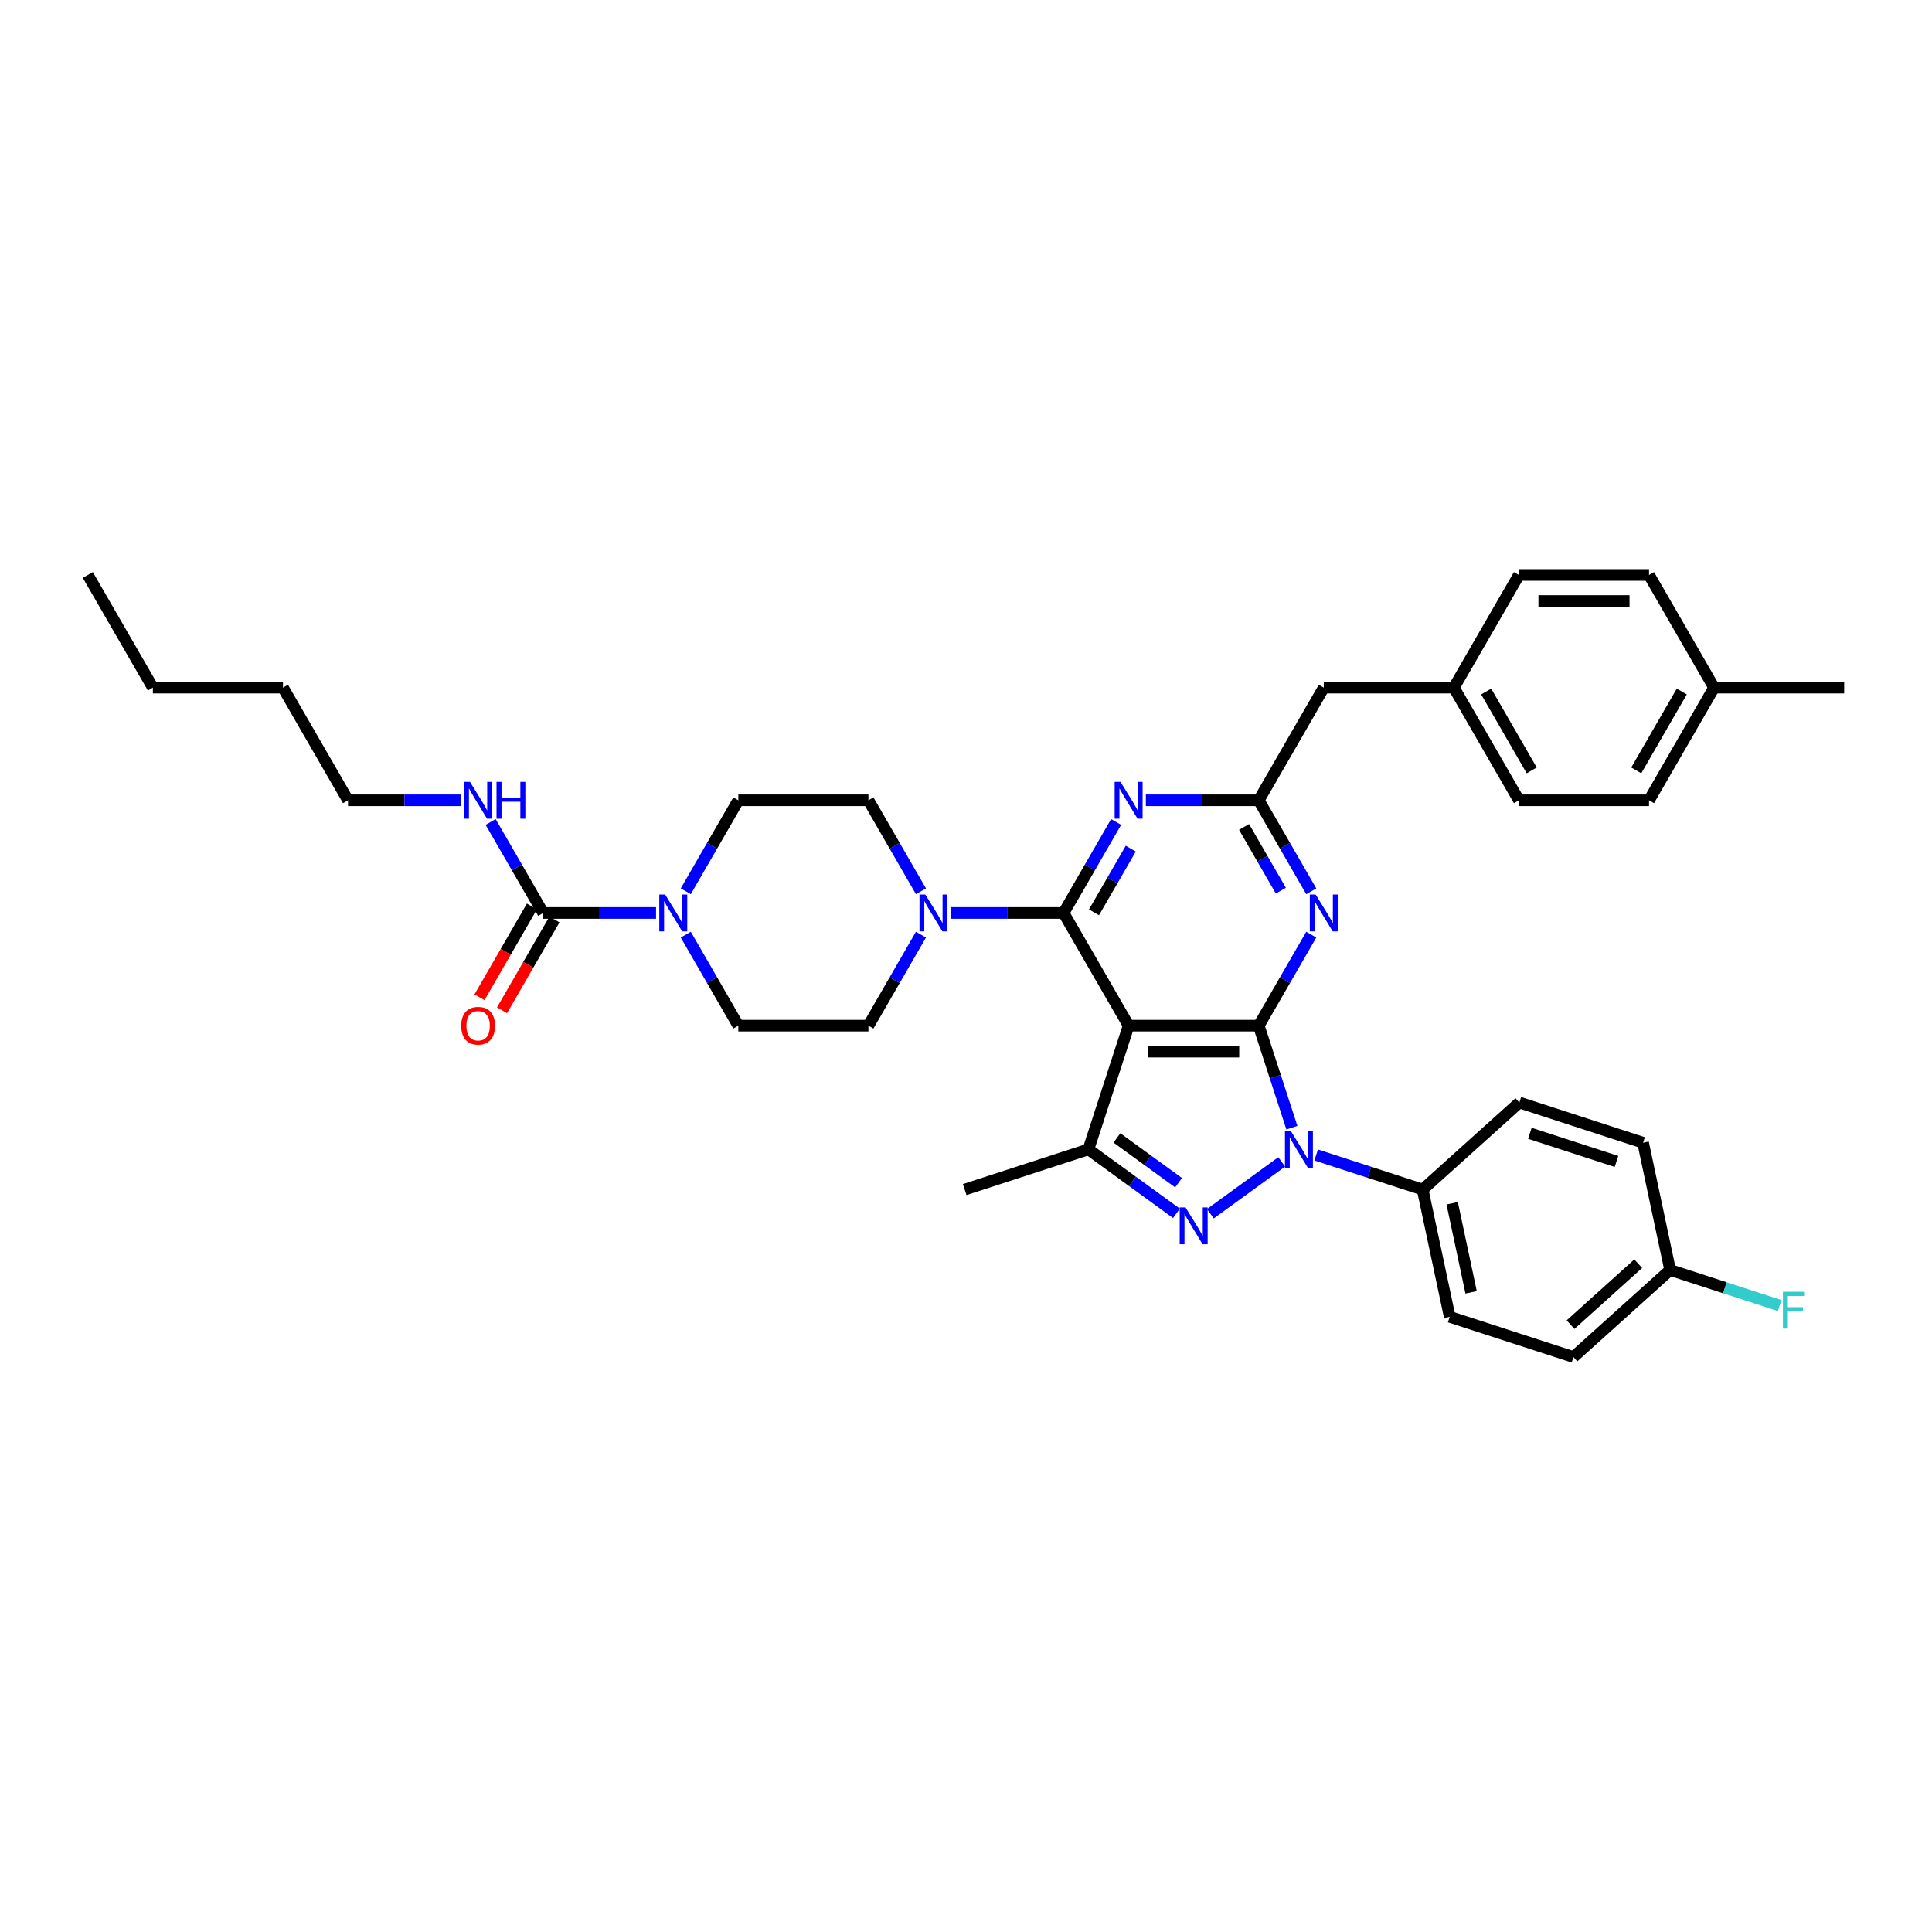<?xml version='1.0' encoding='iso-8859-1'?>
<svg version='1.1' baseProfile='full'
              xmlns='http://www.w3.org/2000/svg'
                      xmlns:rdkit='http://www.rdkit.org/xml'
                      xmlns:xlink='http://www.w3.org/1999/xlink'
                  xml:space='preserve'
width='1000px' height='1000px' viewBox='0 0 1000 1000'>
<!-- END OF HEADER -->
<rect style='opacity:1.0;fill:#FFFFFF;stroke:none' width='1000' height='1000' x='0' y='0'> </rect>
<path class='bond-0' d='M 180.135,414.234 L 146.465,355.916' style='fill:none;fill-rule:evenodd;stroke:#000000;stroke-width:6px;stroke-linecap:butt;stroke-linejoin:miter;stroke-opacity:1' />
<path class='bond-1' d='M 180.135,414.234 L 209.347,414.234' style='fill:none;fill-rule:evenodd;stroke:#000000;stroke-width:6px;stroke-linecap:butt;stroke-linejoin:miter;stroke-opacity:1' />
<path class='bond-1' d='M 209.347,414.234 L 238.559,414.234' style='fill:none;fill-rule:evenodd;stroke:#0000FF;stroke-width:6px;stroke-linecap:butt;stroke-linejoin:miter;stroke-opacity:1' />
<path class='bond-2' d='M 354.962,461.334 L 368.558,437.784' style='fill:none;fill-rule:evenodd;stroke:#0000FF;stroke-width:6px;stroke-linecap:butt;stroke-linejoin:miter;stroke-opacity:1' />
<path class='bond-2' d='M 368.558,437.784 L 382.155,414.234' style='fill:none;fill-rule:evenodd;stroke:#000000;stroke-width:6px;stroke-linecap:butt;stroke-linejoin:miter;stroke-opacity:1' />
<path class='bond-3' d='M 339.569,472.553 L 310.357,472.553' style='fill:none;fill-rule:evenodd;stroke:#0000FF;stroke-width:6px;stroke-linecap:butt;stroke-linejoin:miter;stroke-opacity:1' />
<path class='bond-3' d='M 310.357,472.553 L 281.145,472.553' style='fill:none;fill-rule:evenodd;stroke:#000000;stroke-width:6px;stroke-linecap:butt;stroke-linejoin:miter;stroke-opacity:1' />
<path class='bond-4' d='M 354.962,483.771 L 368.558,507.321' style='fill:none;fill-rule:evenodd;stroke:#0000FF;stroke-width:6px;stroke-linecap:butt;stroke-linejoin:miter;stroke-opacity:1' />
<path class='bond-4' d='M 368.558,507.321 L 382.155,530.871' style='fill:none;fill-rule:evenodd;stroke:#000000;stroke-width:6px;stroke-linecap:butt;stroke-linejoin:miter;stroke-opacity:1' />
<path class='bond-5' d='M 281.145,472.553 L 267.548,449.003' style='fill:none;fill-rule:evenodd;stroke:#000000;stroke-width:6px;stroke-linecap:butt;stroke-linejoin:miter;stroke-opacity:1' />
<path class='bond-5' d='M 267.548,449.003 L 253.952,425.453' style='fill:none;fill-rule:evenodd;stroke:#0000FF;stroke-width:6px;stroke-linecap:butt;stroke-linejoin:miter;stroke-opacity:1' />
<path class='bond-6' d='M 275.313,469.186 L 261.748,492.681' style='fill:none;fill-rule:evenodd;stroke:#000000;stroke-width:6px;stroke-linecap:butt;stroke-linejoin:miter;stroke-opacity:1' />
<path class='bond-6' d='M 261.748,492.681 L 248.182,516.177' style='fill:none;fill-rule:evenodd;stroke:#FF0000;stroke-width:6px;stroke-linecap:butt;stroke-linejoin:miter;stroke-opacity:1' />
<path class='bond-6' d='M 286.977,475.92 L 273.411,499.415' style='fill:none;fill-rule:evenodd;stroke:#000000;stroke-width:6px;stroke-linecap:butt;stroke-linejoin:miter;stroke-opacity:1' />
<path class='bond-6' d='M 273.411,499.415 L 259.846,522.911' style='fill:none;fill-rule:evenodd;stroke:#FF0000;stroke-width:6px;stroke-linecap:butt;stroke-linejoin:miter;stroke-opacity:1' />
<path class='bond-7' d='M 146.465,355.916 L 79.125,355.916' style='fill:none;fill-rule:evenodd;stroke:#000000;stroke-width:6px;stroke-linecap:butt;stroke-linejoin:miter;stroke-opacity:1' />
<path class='bond-8' d='M 79.125,355.916 L 45.455,297.598' style='fill:none;fill-rule:evenodd;stroke:#000000;stroke-width:6px;stroke-linecap:butt;stroke-linejoin:miter;stroke-opacity:1' />
<path class='bond-9' d='M 681.24,597.812 L 708.804,606.768' style='fill:none;fill-rule:evenodd;stroke:#0000FF;stroke-width:6px;stroke-linecap:butt;stroke-linejoin:miter;stroke-opacity:1' />
<path class='bond-9' d='M 708.804,606.768 L 736.369,615.724' style='fill:none;fill-rule:evenodd;stroke:#000000;stroke-width:6px;stroke-linecap:butt;stroke-linejoin:miter;stroke-opacity:1' />
<path class='bond-10' d='M 668.679,583.696 L 660.097,557.284' style='fill:none;fill-rule:evenodd;stroke:#0000FF;stroke-width:6px;stroke-linecap:butt;stroke-linejoin:miter;stroke-opacity:1' />
<path class='bond-10' d='M 660.097,557.284 L 651.515,530.871' style='fill:none;fill-rule:evenodd;stroke:#000000;stroke-width:6px;stroke-linecap:butt;stroke-linejoin:miter;stroke-opacity:1' />
<path class='bond-11' d='M 663.409,601.393 L 626.485,628.219' style='fill:none;fill-rule:evenodd;stroke:#0000FF;stroke-width:6px;stroke-linecap:butt;stroke-linejoin:miter;stroke-opacity:1' />
<path class='bond-12' d='M 563.366,594.915 L 499.322,615.724' style='fill:none;fill-rule:evenodd;stroke:#000000;stroke-width:6px;stroke-linecap:butt;stroke-linejoin:miter;stroke-opacity:1' />
<path class='bond-13' d='M 563.366,594.915 L 586.148,611.467' style='fill:none;fill-rule:evenodd;stroke:#000000;stroke-width:6px;stroke-linecap:butt;stroke-linejoin:miter;stroke-opacity:1' />
<path class='bond-13' d='M 586.148,611.467 L 608.929,628.019' style='fill:none;fill-rule:evenodd;stroke:#0000FF;stroke-width:6px;stroke-linecap:butt;stroke-linejoin:miter;stroke-opacity:1' />
<path class='bond-13' d='M 578.117,588.985 L 594.064,600.571' style='fill:none;fill-rule:evenodd;stroke:#000000;stroke-width:6px;stroke-linecap:butt;stroke-linejoin:miter;stroke-opacity:1' />
<path class='bond-13' d='M 594.064,600.571 L 610.011,612.157' style='fill:none;fill-rule:evenodd;stroke:#0000FF;stroke-width:6px;stroke-linecap:butt;stroke-linejoin:miter;stroke-opacity:1' />
<path class='bond-14' d='M 563.366,594.915 L 584.175,530.871' style='fill:none;fill-rule:evenodd;stroke:#000000;stroke-width:6px;stroke-linecap:butt;stroke-linejoin:miter;stroke-opacity:1' />
<path class='bond-15' d='M 449.495,530.871 L 382.155,530.871' style='fill:none;fill-rule:evenodd;stroke:#000000;stroke-width:6px;stroke-linecap:butt;stroke-linejoin:miter;stroke-opacity:1' />
<path class='bond-16' d='M 449.495,530.871 L 463.091,507.321' style='fill:none;fill-rule:evenodd;stroke:#000000;stroke-width:6px;stroke-linecap:butt;stroke-linejoin:miter;stroke-opacity:1' />
<path class='bond-16' d='M 463.091,507.321 L 476.688,483.771' style='fill:none;fill-rule:evenodd;stroke:#0000FF;stroke-width:6px;stroke-linecap:butt;stroke-linejoin:miter;stroke-opacity:1' />
<path class='bond-17' d='M 584.175,530.871 L 651.515,530.871' style='fill:none;fill-rule:evenodd;stroke:#000000;stroke-width:6px;stroke-linecap:butt;stroke-linejoin:miter;stroke-opacity:1' />
<path class='bond-17' d='M 594.276,544.339 L 641.414,544.339' style='fill:none;fill-rule:evenodd;stroke:#000000;stroke-width:6px;stroke-linecap:butt;stroke-linejoin:miter;stroke-opacity:1' />
<path class='bond-18' d='M 584.175,530.871 L 550.505,472.553' style='fill:none;fill-rule:evenodd;stroke:#000000;stroke-width:6px;stroke-linecap:butt;stroke-linejoin:miter;stroke-opacity:1' />
<path class='bond-19' d='M 651.515,530.871 L 665.112,507.321' style='fill:none;fill-rule:evenodd;stroke:#000000;stroke-width:6px;stroke-linecap:butt;stroke-linejoin:miter;stroke-opacity:1' />
<path class='bond-19' d='M 665.112,507.321 L 678.708,483.771' style='fill:none;fill-rule:evenodd;stroke:#0000FF;stroke-width:6px;stroke-linecap:butt;stroke-linejoin:miter;stroke-opacity:1' />
<path class='bond-20' d='M 678.708,461.334 L 665.112,437.784' style='fill:none;fill-rule:evenodd;stroke:#0000FF;stroke-width:6px;stroke-linecap:butt;stroke-linejoin:miter;stroke-opacity:1' />
<path class='bond-20' d='M 665.112,437.784 L 651.515,414.234' style='fill:none;fill-rule:evenodd;stroke:#000000;stroke-width:6px;stroke-linecap:butt;stroke-linejoin:miter;stroke-opacity:1' />
<path class='bond-20' d='M 662.965,461.003 L 653.448,444.518' style='fill:none;fill-rule:evenodd;stroke:#0000FF;stroke-width:6px;stroke-linecap:butt;stroke-linejoin:miter;stroke-opacity:1' />
<path class='bond-20' d='M 653.448,444.518 L 643.93,428.033' style='fill:none;fill-rule:evenodd;stroke:#000000;stroke-width:6px;stroke-linecap:butt;stroke-linejoin:miter;stroke-opacity:1' />
<path class='bond-21' d='M 651.515,414.234 L 622.303,414.234' style='fill:none;fill-rule:evenodd;stroke:#000000;stroke-width:6px;stroke-linecap:butt;stroke-linejoin:miter;stroke-opacity:1' />
<path class='bond-21' d='M 622.303,414.234 L 593.091,414.234' style='fill:none;fill-rule:evenodd;stroke:#0000FF;stroke-width:6px;stroke-linecap:butt;stroke-linejoin:miter;stroke-opacity:1' />
<path class='bond-22' d='M 651.515,414.234 L 685.185,355.916' style='fill:none;fill-rule:evenodd;stroke:#000000;stroke-width:6px;stroke-linecap:butt;stroke-linejoin:miter;stroke-opacity:1' />
<path class='bond-23' d='M 577.698,425.453 L 564.101,449.003' style='fill:none;fill-rule:evenodd;stroke:#0000FF;stroke-width:6px;stroke-linecap:butt;stroke-linejoin:miter;stroke-opacity:1' />
<path class='bond-23' d='M 564.101,449.003 L 550.505,472.553' style='fill:none;fill-rule:evenodd;stroke:#000000;stroke-width:6px;stroke-linecap:butt;stroke-linejoin:miter;stroke-opacity:1' />
<path class='bond-23' d='M 585.283,439.252 L 575.765,455.737' style='fill:none;fill-rule:evenodd;stroke:#0000FF;stroke-width:6px;stroke-linecap:butt;stroke-linejoin:miter;stroke-opacity:1' />
<path class='bond-23' d='M 575.765,455.737 L 566.248,472.222' style='fill:none;fill-rule:evenodd;stroke:#000000;stroke-width:6px;stroke-linecap:butt;stroke-linejoin:miter;stroke-opacity:1' />
<path class='bond-24' d='M 550.505,472.553 L 521.293,472.553' style='fill:none;fill-rule:evenodd;stroke:#000000;stroke-width:6px;stroke-linecap:butt;stroke-linejoin:miter;stroke-opacity:1' />
<path class='bond-24' d='M 521.293,472.553 L 492.081,472.553' style='fill:none;fill-rule:evenodd;stroke:#0000FF;stroke-width:6px;stroke-linecap:butt;stroke-linejoin:miter;stroke-opacity:1' />
<path class='bond-25' d='M 476.688,461.334 L 463.091,437.784' style='fill:none;fill-rule:evenodd;stroke:#0000FF;stroke-width:6px;stroke-linecap:butt;stroke-linejoin:miter;stroke-opacity:1' />
<path class='bond-25' d='M 463.091,437.784 L 449.495,414.234' style='fill:none;fill-rule:evenodd;stroke:#000000;stroke-width:6px;stroke-linecap:butt;stroke-linejoin:miter;stroke-opacity:1' />
<path class='bond-26' d='M 449.495,414.234 L 382.155,414.234' style='fill:none;fill-rule:evenodd;stroke:#000000;stroke-width:6px;stroke-linecap:butt;stroke-linejoin:miter;stroke-opacity:1' />
<path class='bond-27' d='M 685.185,355.916 L 752.525,355.916' style='fill:none;fill-rule:evenodd;stroke:#000000;stroke-width:6px;stroke-linecap:butt;stroke-linejoin:miter;stroke-opacity:1' />
<path class='bond-28' d='M 752.525,355.916 L 786.195,414.234' style='fill:none;fill-rule:evenodd;stroke:#000000;stroke-width:6px;stroke-linecap:butt;stroke-linejoin:miter;stroke-opacity:1' />
<path class='bond-28' d='M 769.239,357.93 L 792.808,398.753' style='fill:none;fill-rule:evenodd;stroke:#000000;stroke-width:6px;stroke-linecap:butt;stroke-linejoin:miter;stroke-opacity:1' />
<path class='bond-29' d='M 752.525,355.916 L 786.195,297.598' style='fill:none;fill-rule:evenodd;stroke:#000000;stroke-width:6px;stroke-linecap:butt;stroke-linejoin:miter;stroke-opacity:1' />
<path class='bond-30' d='M 786.195,414.234 L 853.535,414.234' style='fill:none;fill-rule:evenodd;stroke:#000000;stroke-width:6px;stroke-linecap:butt;stroke-linejoin:miter;stroke-opacity:1' />
<path class='bond-31' d='M 736.369,615.724 L 750.369,681.593' style='fill:none;fill-rule:evenodd;stroke:#000000;stroke-width:6px;stroke-linecap:butt;stroke-linejoin:miter;stroke-opacity:1' />
<path class='bond-31' d='M 751.642,622.804 L 761.443,668.912' style='fill:none;fill-rule:evenodd;stroke:#000000;stroke-width:6px;stroke-linecap:butt;stroke-linejoin:miter;stroke-opacity:1' />
<path class='bond-32' d='M 736.369,615.724 L 786.412,570.665' style='fill:none;fill-rule:evenodd;stroke:#000000;stroke-width:6px;stroke-linecap:butt;stroke-linejoin:miter;stroke-opacity:1' />
<path class='bond-33' d='M 864.457,657.343 L 814.414,702.402' style='fill:none;fill-rule:evenodd;stroke:#000000;stroke-width:6px;stroke-linecap:butt;stroke-linejoin:miter;stroke-opacity:1' />
<path class='bond-33' d='M 847.939,654.093 L 812.908,685.634' style='fill:none;fill-rule:evenodd;stroke:#000000;stroke-width:6px;stroke-linecap:butt;stroke-linejoin:miter;stroke-opacity:1' />
<path class='bond-34' d='M 864.457,657.343 L 892.802,666.553' style='fill:none;fill-rule:evenodd;stroke:#000000;stroke-width:6px;stroke-linecap:butt;stroke-linejoin:miter;stroke-opacity:1' />
<path class='bond-34' d='M 892.802,666.553 L 921.148,675.763' style='fill:none;fill-rule:evenodd;stroke:#33CCCC;stroke-width:6px;stroke-linecap:butt;stroke-linejoin:miter;stroke-opacity:1' />
<path class='bond-35' d='M 864.457,657.343 L 850.456,591.474' style='fill:none;fill-rule:evenodd;stroke:#000000;stroke-width:6px;stroke-linecap:butt;stroke-linejoin:miter;stroke-opacity:1' />
<path class='bond-36' d='M 750.369,681.593 L 814.414,702.402' style='fill:none;fill-rule:evenodd;stroke:#000000;stroke-width:6px;stroke-linecap:butt;stroke-linejoin:miter;stroke-opacity:1' />
<path class='bond-37' d='M 786.412,570.665 L 850.456,591.474' style='fill:none;fill-rule:evenodd;stroke:#000000;stroke-width:6px;stroke-linecap:butt;stroke-linejoin:miter;stroke-opacity:1' />
<path class='bond-37' d='M 791.857,586.595 L 836.688,601.162' style='fill:none;fill-rule:evenodd;stroke:#000000;stroke-width:6px;stroke-linecap:butt;stroke-linejoin:miter;stroke-opacity:1' />
<path class='bond-38' d='M 853.535,414.234 L 887.205,355.916' style='fill:none;fill-rule:evenodd;stroke:#000000;stroke-width:6px;stroke-linecap:butt;stroke-linejoin:miter;stroke-opacity:1' />
<path class='bond-38' d='M 846.922,398.753 L 870.491,357.93' style='fill:none;fill-rule:evenodd;stroke:#000000;stroke-width:6px;stroke-linecap:butt;stroke-linejoin:miter;stroke-opacity:1' />
<path class='bond-39' d='M 887.205,355.916 L 853.535,297.598' style='fill:none;fill-rule:evenodd;stroke:#000000;stroke-width:6px;stroke-linecap:butt;stroke-linejoin:miter;stroke-opacity:1' />
<path class='bond-40' d='M 887.205,355.916 L 954.545,355.916' style='fill:none;fill-rule:evenodd;stroke:#000000;stroke-width:6px;stroke-linecap:butt;stroke-linejoin:miter;stroke-opacity:1' />
<path class='bond-41' d='M 853.535,297.598 L 786.195,297.598' style='fill:none;fill-rule:evenodd;stroke:#000000;stroke-width:6px;stroke-linecap:butt;stroke-linejoin:miter;stroke-opacity:1' />
<path class='bond-41' d='M 843.434,311.066 L 796.296,311.066' style='fill:none;fill-rule:evenodd;stroke:#000000;stroke-width:6px;stroke-linecap:butt;stroke-linejoin:miter;stroke-opacity:1' />
<path  class='atom-1' d='M 344.269 463.017
L 350.519 473.118
Q 351.138 474.115, 352.135 475.92
Q 353.131 477.724, 353.185 477.832
L 353.185 463.017
L 355.717 463.017
L 355.717 482.088
L 353.104 482.088
L 346.397 471.044
Q 345.616 469.751, 344.781 468.27
Q 343.973 466.788, 343.731 466.33
L 343.731 482.088
L 341.253 482.088
L 341.253 463.017
L 344.269 463.017
' fill='#0000FF'/>
<path  class='atom-3' d='M 243.259 404.699
L 249.508 414.8
Q 250.128 415.797, 251.125 417.601
Q 252.121 419.406, 252.175 419.514
L 252.175 404.699
L 254.707 404.699
L 254.707 423.77
L 252.094 423.77
L 245.387 412.726
Q 244.606 411.433, 243.771 409.952
Q 242.963 408.47, 242.721 408.012
L 242.721 423.77
L 240.242 423.77
L 240.242 404.699
L 243.259 404.699
' fill='#0000FF'/>
<path  class='atom-3' d='M 256.997 404.699
L 259.582 404.699
L 259.582 412.807
L 269.333 412.807
L 269.333 404.699
L 271.919 404.699
L 271.919 423.77
L 269.333 423.77
L 269.333 414.962
L 259.582 414.962
L 259.582 423.77
L 256.997 423.77
L 256.997 404.699
' fill='#0000FF'/>
<path  class='atom-4' d='M 238.721 530.925
Q 238.721 526.346, 240.983 523.787
Q 243.246 521.228, 247.475 521.228
Q 251.704 521.228, 253.966 523.787
Q 256.229 526.346, 256.229 530.925
Q 256.229 535.558, 253.939 538.197
Q 251.65 540.81, 247.475 540.81
Q 243.273 540.81, 240.983 538.197
Q 238.721 535.585, 238.721 530.925
M 247.475 538.655
Q 250.384 538.655, 251.946 536.716
Q 253.535 534.75, 253.535 530.925
Q 253.535 527.181, 251.946 525.295
Q 250.384 523.383, 247.475 523.383
Q 244.566 523.383, 242.976 525.268
Q 241.414 527.154, 241.414 530.925
Q 241.414 534.777, 242.976 536.716
Q 244.566 538.655, 247.475 538.655
' fill='#FF0000'/>
<path  class='atom-7' d='M 668.109 585.38
L 674.358 595.481
Q 674.978 596.477, 675.974 598.282
Q 676.971 600.087, 677.025 600.194
L 677.025 585.38
L 679.557 585.38
L 679.557 604.45
L 676.944 604.45
L 670.237 593.407
Q 669.456 592.114, 668.621 590.632
Q 667.813 589.151, 667.57 588.693
L 667.57 604.45
L 665.092 604.45
L 665.092 585.38
L 668.109 585.38
' fill='#0000FF'/>
<path  class='atom-9' d='M 613.63 624.961
L 619.879 635.062
Q 620.498 636.059, 621.495 637.864
Q 622.492 639.668, 622.545 639.776
L 622.545 624.961
L 625.077 624.961
L 625.077 644.032
L 622.465 644.032
L 615.758 632.988
Q 614.976 631.695, 614.141 630.214
Q 613.333 628.732, 613.091 628.274
L 613.091 644.032
L 610.613 644.032
L 610.613 624.961
L 613.63 624.961
' fill='#0000FF'/>
<path  class='atom-13' d='M 680.97 463.017
L 687.219 473.118
Q 687.838 474.115, 688.835 475.92
Q 689.832 477.724, 689.886 477.832
L 689.886 463.017
L 692.418 463.017
L 692.418 482.088
L 689.805 482.088
L 683.098 471.044
Q 682.316 469.751, 681.481 468.27
Q 680.673 466.788, 680.431 466.33
L 680.431 482.088
L 677.953 482.088
L 677.953 463.017
L 680.97 463.017
' fill='#0000FF'/>
<path  class='atom-15' d='M 579.96 404.699
L 586.209 414.8
Q 586.828 415.797, 587.825 417.601
Q 588.822 419.406, 588.875 419.514
L 588.875 404.699
L 591.407 404.699
L 591.407 423.77
L 588.795 423.77
L 582.088 412.726
Q 581.306 411.433, 580.471 409.952
Q 579.663 408.47, 579.421 408.012
L 579.421 423.77
L 576.943 423.77
L 576.943 404.699
L 579.96 404.699
' fill='#0000FF'/>
<path  class='atom-17' d='M 478.949 463.017
L 485.199 473.118
Q 485.818 474.115, 486.815 475.92
Q 487.811 477.724, 487.865 477.832
L 487.865 463.017
L 490.397 463.017
L 490.397 482.088
L 487.785 482.088
L 481.077 471.044
Q 480.296 469.751, 479.461 468.27
Q 478.653 466.788, 478.411 466.33
L 478.411 482.088
L 475.933 482.088
L 475.933 463.017
L 478.949 463.017
' fill='#0000FF'/>
<path  class='atom-26' d='M 922.831 668.617
L 934.171 668.617
L 934.171 670.798
L 925.39 670.798
L 925.39 676.59
L 933.202 676.59
L 933.202 678.798
L 925.39 678.798
L 925.39 687.687
L 922.831 687.687
L 922.831 668.617
' fill='#33CCCC'/>
</svg>
